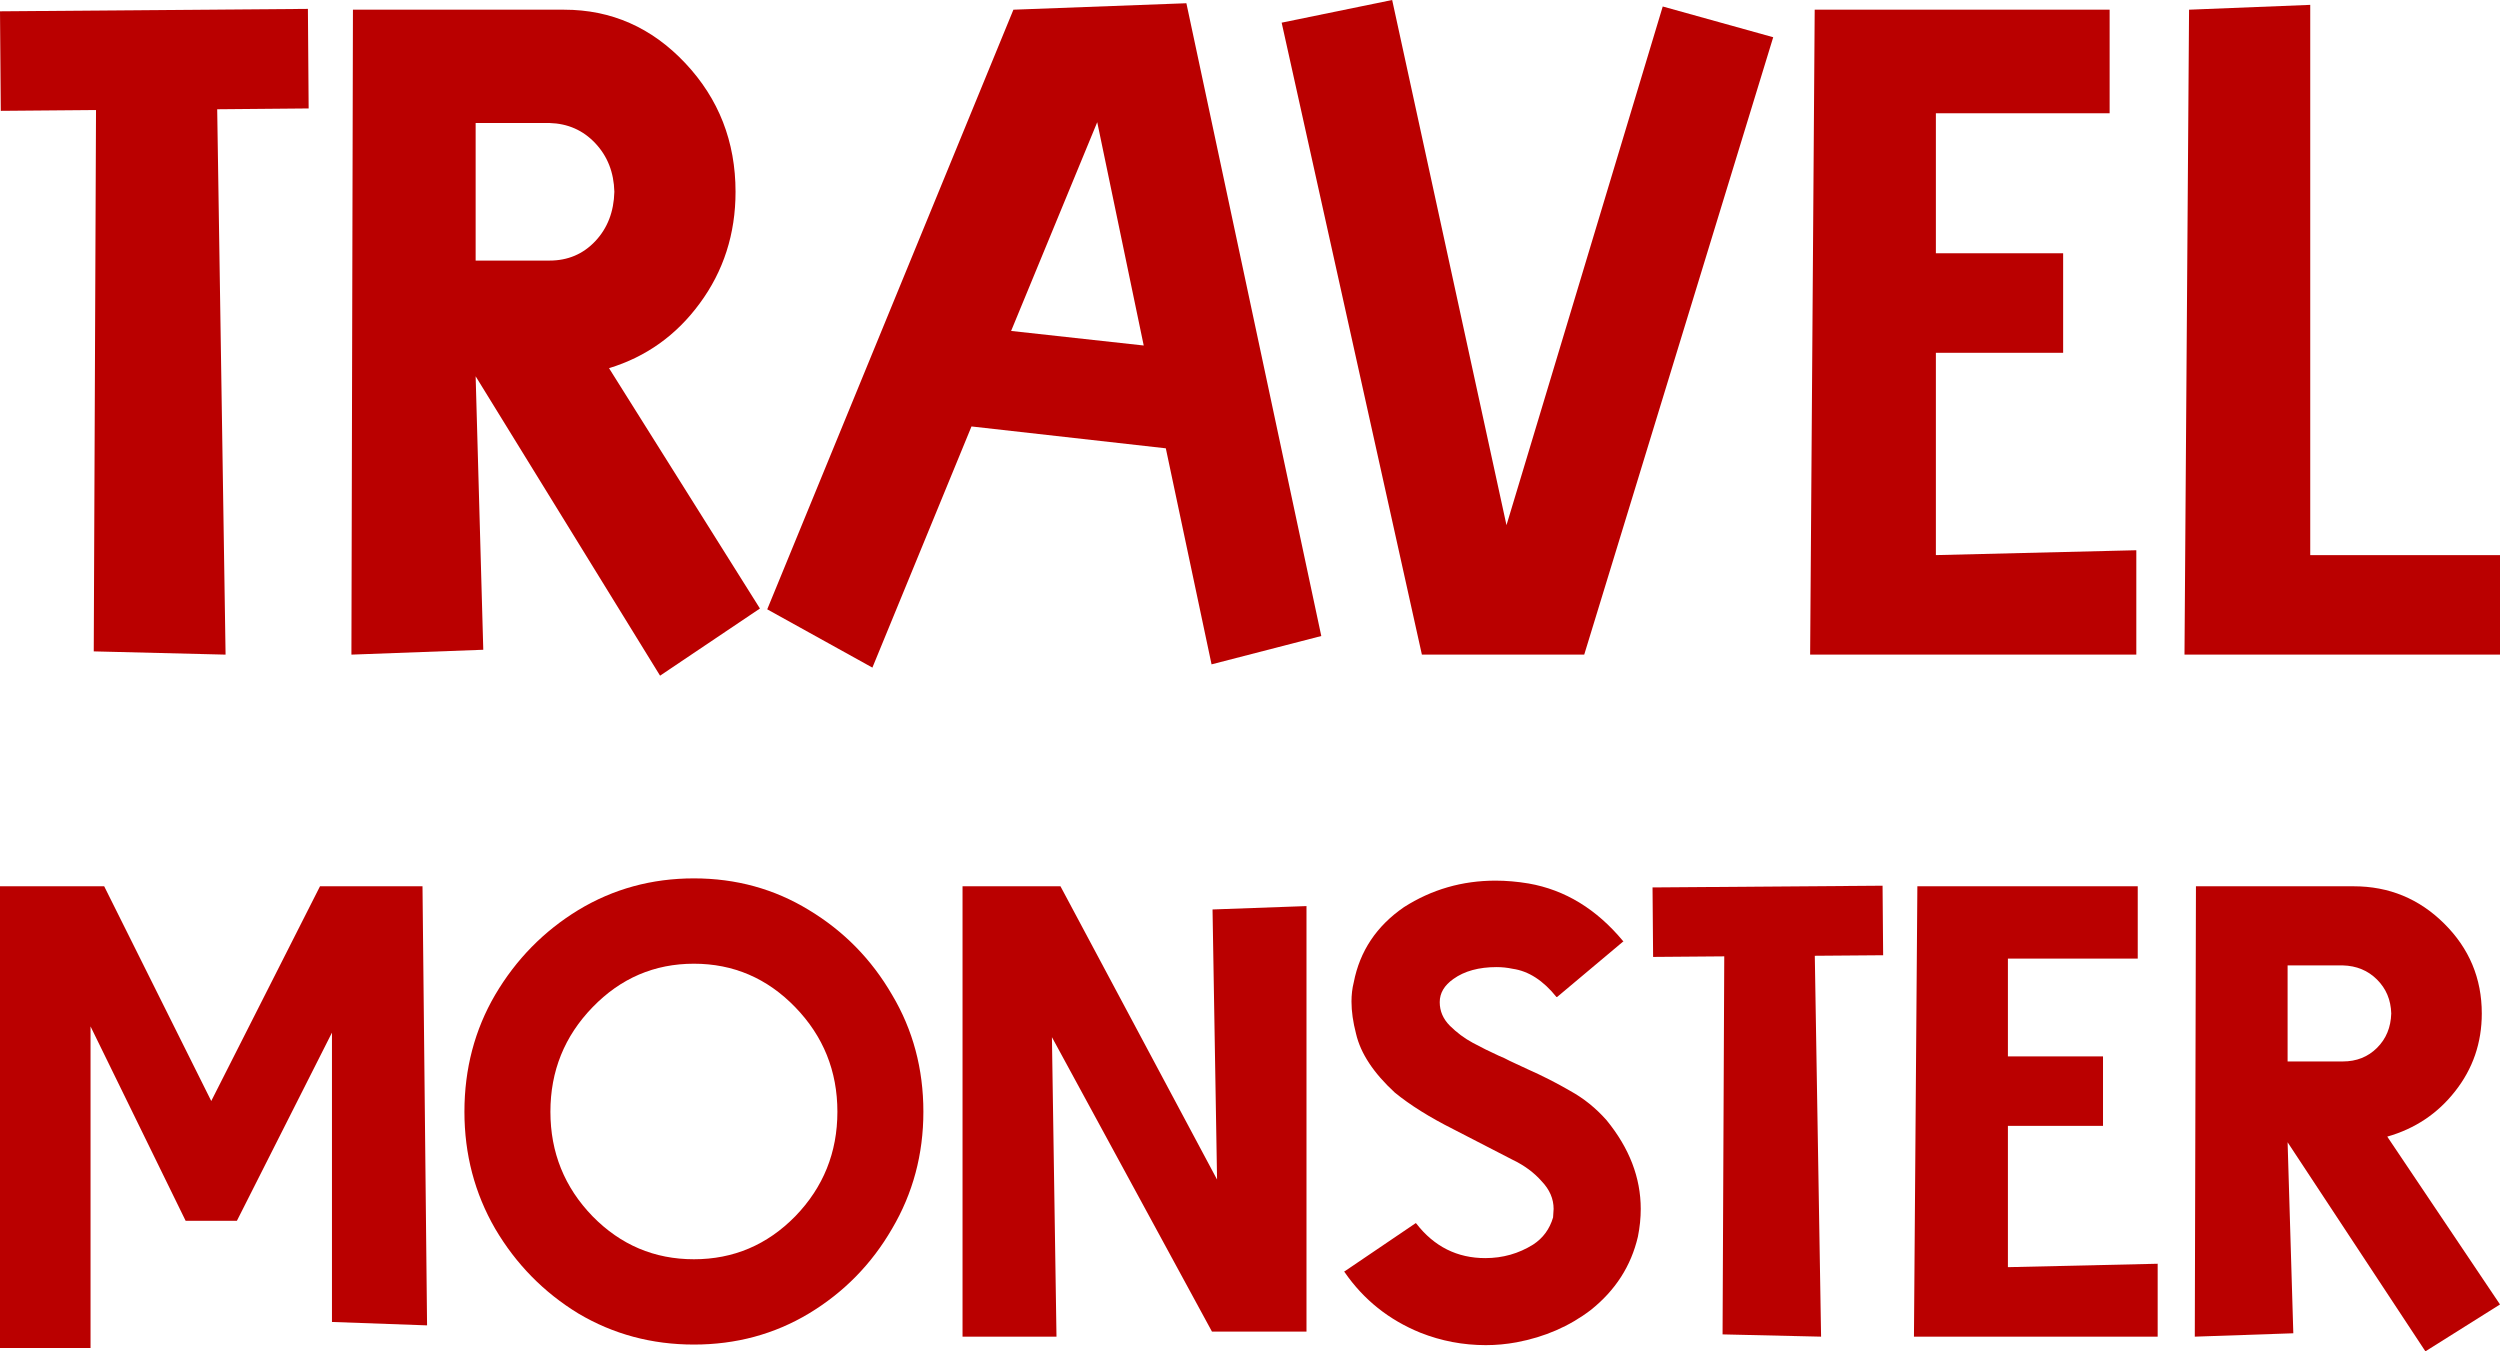 <?xml version="1.0" encoding="UTF-8"?> <svg xmlns="http://www.w3.org/2000/svg" width="74" height="40" viewBox="0 0 74 40" fill="none"><path d="M6.677 19.377L2.775 19.281L2.842 3.257L0.023 3.281L0 0.335L9.114 0.263L9.136 3.21L6.429 3.234L6.677 19.377Z" fill="#BA0000"></path><path d="M19.538 20L14.079 11.138L14.305 19.233L10.402 19.377L10.447 0.287H16.696C18.095 0.287 19.29 0.814 20.283 1.868C21.275 2.922 21.772 4.192 21.772 5.677C21.772 6.922 21.418 8.024 20.711 8.982C20.02 9.924 19.125 10.563 18.027 10.898L22.494 18.012L19.538 20ZM16.267 7.713C16.809 7.713 17.26 7.521 17.621 7.138C17.982 6.754 18.17 6.267 18.185 5.677C18.17 5.102 17.982 4.623 17.621 4.24C17.26 3.856 16.809 3.657 16.267 3.641H14.079V7.713H16.267Z" fill="#BA0000"></path><path d="M25.823 19.761L22.71 18.036L29.997 0.287L35.117 0.096L39.11 18.826L35.862 19.665L34.508 13.27L28.756 12.623L25.823 19.761ZM33.854 10.227L32.478 3.617L29.929 9.796L33.854 10.227Z" fill="#BA0000"></path><path d="M46.893 19.377H42.088L37.937 0.671L41.208 0L44.592 15.545L49.217 0.192L52.487 1.102L46.893 19.377Z" fill="#BA0000"></path><path d="M63.235 19.377H53.58L53.715 0.287H62.445V3.353H57.302V7.497H61.069V10.443H57.302V16.431L63.235 16.287V19.377Z" fill="#BA0000"></path><path d="M74 19.377H64.661L64.796 0.287L68.383 0.144V16.431H74V19.377Z" fill="#BA0000"></path><path d="M2.68 39.9H0V26.234H3.084L6.253 32.59L9.472 26.234H12.506L12.641 39.231L9.826 39.13V30.566L7.012 36.136H5.495L2.68 30.382V39.9Z" fill="#BA0000"></path><path d="M20.54 39.799C19.292 39.799 18.152 39.493 17.118 38.879C16.096 38.255 15.275 37.419 14.657 36.37C14.051 35.322 13.747 34.168 13.747 32.908C13.747 31.637 14.051 30.483 14.657 29.446C15.275 28.398 16.096 27.561 17.118 26.937C18.152 26.312 19.292 26 20.54 26C21.787 26 22.922 26.312 23.944 26.937C24.978 27.561 25.798 28.398 26.405 29.446C27.023 30.483 27.332 31.637 27.332 32.908C27.332 34.168 27.023 35.322 26.405 36.37C25.798 37.419 24.978 38.255 23.944 38.879C22.922 39.493 21.787 39.799 20.54 39.799ZM20.54 37.274C21.708 37.274 22.708 36.85 23.54 36.002C24.371 35.144 24.787 34.112 24.787 32.908C24.787 31.704 24.371 30.672 23.54 29.814C22.708 28.955 21.708 28.526 20.54 28.526C19.371 28.526 18.371 28.955 17.54 29.814C16.708 30.672 16.292 31.704 16.292 32.908C16.292 34.112 16.708 35.144 17.54 36.002C18.371 36.85 19.371 37.274 20.54 37.274Z" fill="#BA0000"></path><path d="M31.272 39.565H28.491V26.234H31.39L36.025 34.915L35.891 26.92L38.672 26.82V39.415H35.874L31.137 30.7L31.272 39.565Z" fill="#BA0000"></path><path d="M43.982 39.816C43.307 39.816 42.661 39.693 42.043 39.448C41.111 39.069 40.364 38.472 39.802 37.658L39.785 37.642L41.908 36.203L41.925 36.22C42.453 36.9 43.133 37.24 43.965 37.24C44.482 37.24 44.954 37.106 45.381 36.839C45.673 36.649 45.869 36.382 45.971 36.036L45.987 35.785C45.987 35.484 45.869 35.211 45.633 34.965C45.409 34.709 45.122 34.497 44.774 34.33L43.021 33.426C42.313 33.07 41.734 32.707 41.285 32.339C40.656 31.759 40.274 31.18 40.139 30.6C40.049 30.254 40.004 29.936 40.004 29.646C40.004 29.446 40.026 29.256 40.071 29.078C40.251 28.152 40.746 27.411 41.555 26.853C42.375 26.329 43.279 26.067 44.268 26.067C44.583 26.067 44.909 26.095 45.246 26.151C46.325 26.34 47.257 26.909 48.044 27.857H48.06L46.089 29.512H46.072C45.678 29.022 45.246 28.743 44.774 28.676C44.617 28.643 44.459 28.626 44.302 28.626C43.774 28.626 43.347 28.743 43.021 28.977C42.751 29.167 42.616 29.395 42.616 29.663C42.616 29.931 42.718 30.165 42.92 30.366C43.122 30.566 43.347 30.734 43.594 30.867C43.841 31.001 44.1 31.129 44.369 31.252C44.482 31.297 44.588 31.347 44.69 31.403L45.229 31.654C45.656 31.843 46.072 32.055 46.476 32.289C46.881 32.512 47.24 32.802 47.555 33.159C48.229 33.984 48.566 34.859 48.566 35.785C48.566 36.053 48.538 36.326 48.482 36.605C48.28 37.474 47.813 38.199 47.083 38.779C46.454 39.258 45.723 39.576 44.892 39.732C44.588 39.788 44.285 39.816 43.982 39.816Z" fill="#BA0000"></path><path d="M53.904 39.565L50.988 39.498L51.038 28.308L48.932 28.325L48.915 26.268L55.724 26.217L55.741 28.275L53.718 28.291L53.904 39.565Z" fill="#BA0000"></path><path d="M63.867 39.565H56.653L56.754 26.234H63.277V28.375H59.434V31.269H62.249V33.326H59.434V37.508L63.867 37.407V39.565Z" fill="#BA0000"></path><path d="M71.792 40L67.713 33.811L67.882 39.465L64.966 39.565L65 26.234H69.668C70.713 26.234 71.607 26.602 72.348 27.338C73.09 28.074 73.461 28.961 73.461 29.998C73.461 30.867 73.197 31.637 72.668 32.306C72.152 32.964 71.483 33.41 70.663 33.644L74 38.612L71.792 40ZM69.348 31.419C69.753 31.419 70.09 31.285 70.359 31.018C70.629 30.75 70.769 30.41 70.781 29.998C70.769 29.596 70.629 29.262 70.359 28.994C70.09 28.726 69.753 28.587 69.348 28.576H67.713V31.419H69.348Z" fill="#BA0000"></path></svg> 